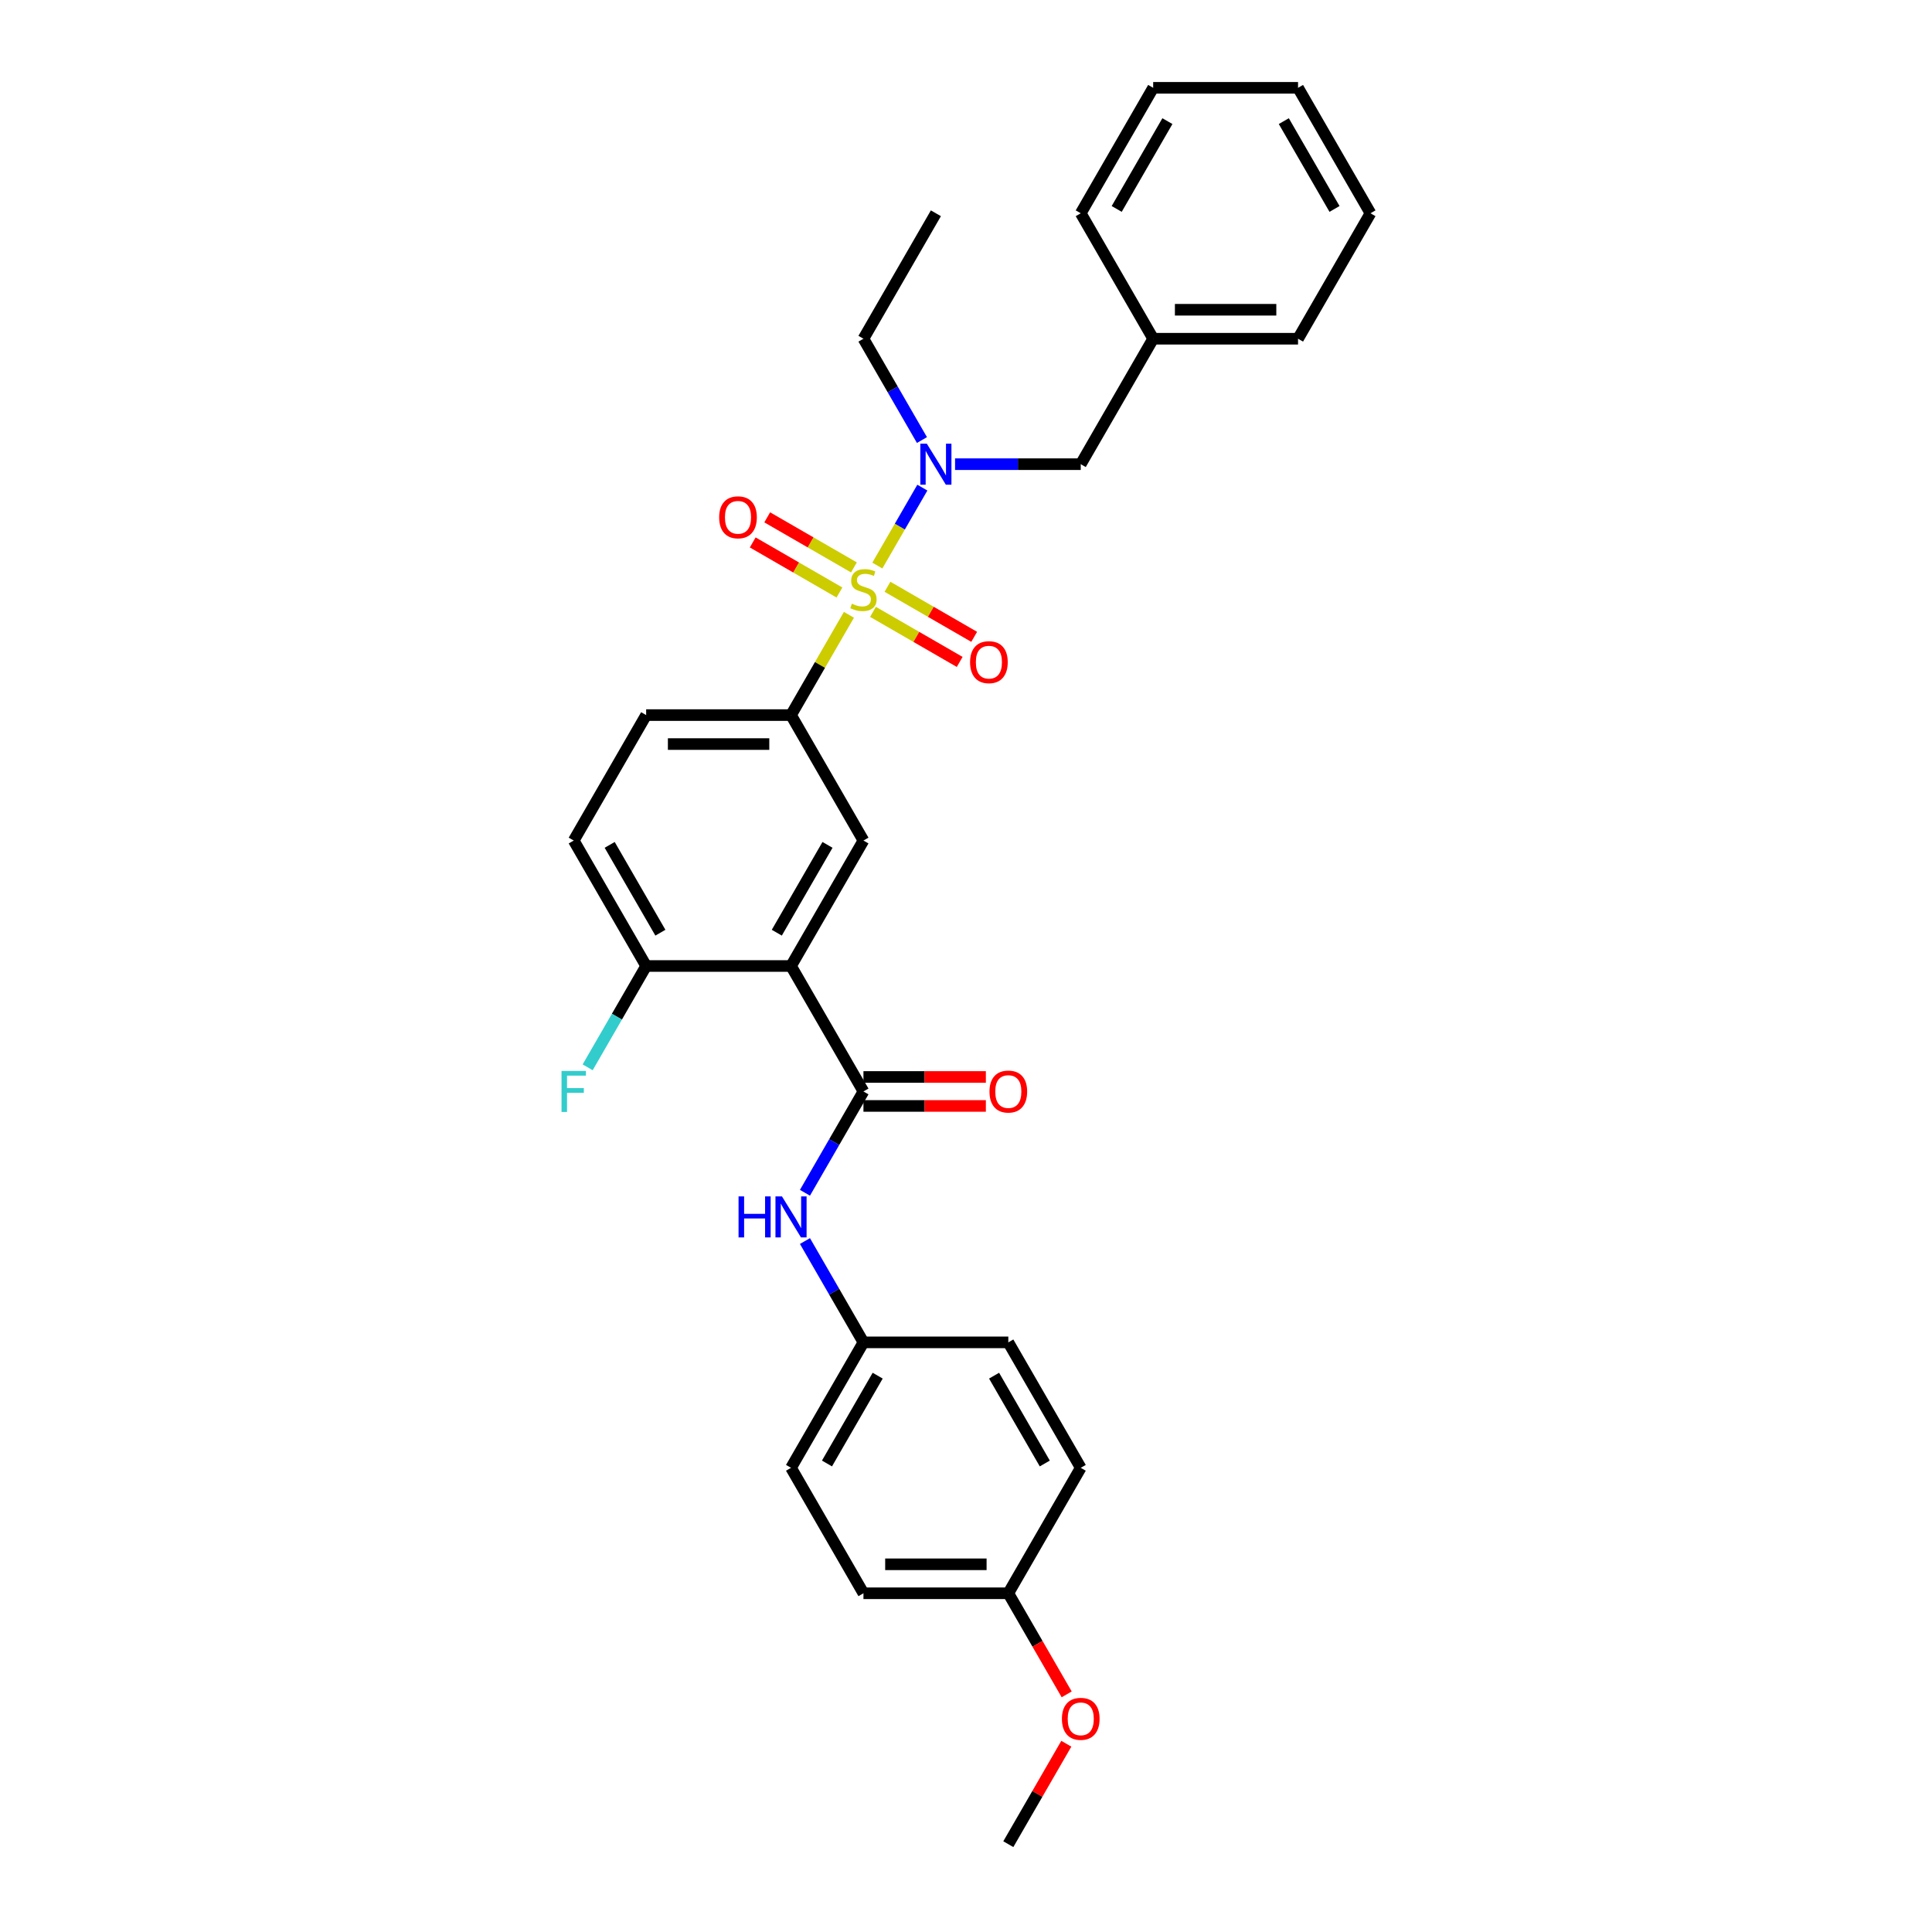<?xml version='1.0' encoding='iso-8859-1'?>
<svg version='1.1' baseProfile='full'
              xmlns='http://www.w3.org/2000/svg'
                      xmlns:rdkit='http://www.rdkit.org/xml'
                      xmlns:xlink='http://www.w3.org/1999/xlink'
                  xml:space='preserve'
width='1000px' height='1000px' viewBox='0 0 1000 1000'>
<!-- END OF HEADER -->
<rect style='opacity:1.0;fill:#FFFFFF;stroke:none' width='1000' height='1000' x='0' y='0'> </rect>
<path class='bond-2' d='M 439.397,318.226 L 424.414,344.178' style='fill:none;fill-rule:evenodd;stroke:#CCCC00;stroke-width:6px;stroke-linecap:butt;stroke-linejoin:miter;stroke-opacity:1' />
<path class='bond-2' d='M 424.414,344.178 L 409.431,370.13' style='fill:none;fill-rule:evenodd;stroke:#000000;stroke-width:6px;stroke-linecap:butt;stroke-linejoin:miter;stroke-opacity:1' />
<path class='bond-3' d='M 454.116,292.733 L 465.762,272.562' style='fill:none;fill-rule:evenodd;stroke:#CCCC00;stroke-width:6px;stroke-linecap:butt;stroke-linejoin:miter;stroke-opacity:1' />
<path class='bond-3' d='M 465.762,272.562 L 477.407,252.392' style='fill:none;fill-rule:evenodd;stroke:#0000FF;stroke-width:6px;stroke-linecap:butt;stroke-linejoin:miter;stroke-opacity:1' />
<path class='bond-6' d='M 451.855,316.701 L 474.295,329.657' style='fill:none;fill-rule:evenodd;stroke:#CCCC00;stroke-width:6px;stroke-linecap:butt;stroke-linejoin:miter;stroke-opacity:1' />
<path class='bond-6' d='M 474.295,329.657 L 496.736,342.613' style='fill:none;fill-rule:evenodd;stroke:#FF0000;stroke-width:6px;stroke-linecap:butt;stroke-linejoin:miter;stroke-opacity:1' />
<path class='bond-6' d='M 459.353,303.714 L 481.794,316.67' style='fill:none;fill-rule:evenodd;stroke:#CCCC00;stroke-width:6px;stroke-linecap:butt;stroke-linejoin:miter;stroke-opacity:1' />
<path class='bond-6' d='M 481.794,316.67 L 504.234,329.626' style='fill:none;fill-rule:evenodd;stroke:#FF0000;stroke-width:6px;stroke-linecap:butt;stroke-linejoin:miter;stroke-opacity:1' />
<path class='bond-7' d='M 441.988,293.688 L 419.547,280.732' style='fill:none;fill-rule:evenodd;stroke:#CCCC00;stroke-width:6px;stroke-linecap:butt;stroke-linejoin:miter;stroke-opacity:1' />
<path class='bond-7' d='M 419.547,280.732 L 397.107,267.776' style='fill:none;fill-rule:evenodd;stroke:#FF0000;stroke-width:6px;stroke-linecap:butt;stroke-linejoin:miter;stroke-opacity:1' />
<path class='bond-7' d='M 434.489,306.675 L 412.049,293.719' style='fill:none;fill-rule:evenodd;stroke:#CCCC00;stroke-width:6px;stroke-linecap:butt;stroke-linejoin:miter;stroke-opacity:1' />
<path class='bond-7' d='M 412.049,293.719 L 389.609,280.763' style='fill:none;fill-rule:evenodd;stroke:#FF0000;stroke-width:6px;stroke-linecap:butt;stroke-linejoin:miter;stroke-opacity:1' />
<path class='bond-0' d='M 409.431,500 L 446.921,435.065' style='fill:none;fill-rule:evenodd;stroke:#000000;stroke-width:6px;stroke-linecap:butt;stroke-linejoin:miter;stroke-opacity:1' />
<path class='bond-0' d='M 402.068,482.762 L 428.311,437.307' style='fill:none;fill-rule:evenodd;stroke:#000000;stroke-width:6px;stroke-linecap:butt;stroke-linejoin:miter;stroke-opacity:1' />
<path class='bond-1' d='M 409.431,500 L 446.921,564.935' style='fill:none;fill-rule:evenodd;stroke:#000000;stroke-width:6px;stroke-linecap:butt;stroke-linejoin:miter;stroke-opacity:1' />
<path class='bond-30' d='M 409.431,500 L 334.45,500' style='fill:none;fill-rule:evenodd;stroke:#000000;stroke-width:6px;stroke-linecap:butt;stroke-linejoin:miter;stroke-opacity:1' />
<path class='bond-5' d='M 446.921,564.935 L 431.782,591.157' style='fill:none;fill-rule:evenodd;stroke:#000000;stroke-width:6px;stroke-linecap:butt;stroke-linejoin:miter;stroke-opacity:1' />
<path class='bond-5' d='M 431.782,591.157 L 416.643,617.378' style='fill:none;fill-rule:evenodd;stroke:#0000FF;stroke-width:6px;stroke-linecap:butt;stroke-linejoin:miter;stroke-opacity:1' />
<path class='bond-10' d='M 446.921,572.433 L 478.601,572.433' style='fill:none;fill-rule:evenodd;stroke:#000000;stroke-width:6px;stroke-linecap:butt;stroke-linejoin:miter;stroke-opacity:1' />
<path class='bond-10' d='M 478.601,572.433 L 510.28,572.433' style='fill:none;fill-rule:evenodd;stroke:#FF0000;stroke-width:6px;stroke-linecap:butt;stroke-linejoin:miter;stroke-opacity:1' />
<path class='bond-10' d='M 446.921,557.437 L 478.601,557.437' style='fill:none;fill-rule:evenodd;stroke:#000000;stroke-width:6px;stroke-linecap:butt;stroke-linejoin:miter;stroke-opacity:1' />
<path class='bond-10' d='M 478.601,557.437 L 510.28,557.437' style='fill:none;fill-rule:evenodd;stroke:#FF0000;stroke-width:6px;stroke-linecap:butt;stroke-linejoin:miter;stroke-opacity:1' />
<path class='bond-4' d='M 409.431,370.13 L 446.921,435.065' style='fill:none;fill-rule:evenodd;stroke:#000000;stroke-width:6px;stroke-linecap:butt;stroke-linejoin:miter;stroke-opacity:1' />
<path class='bond-11' d='M 409.431,370.13 L 334.45,370.13' style='fill:none;fill-rule:evenodd;stroke:#000000;stroke-width:6px;stroke-linecap:butt;stroke-linejoin:miter;stroke-opacity:1' />
<path class='bond-11' d='M 398.184,385.126 L 345.698,385.126' style='fill:none;fill-rule:evenodd;stroke:#000000;stroke-width:6px;stroke-linecap:butt;stroke-linejoin:miter;stroke-opacity:1' />
<path class='bond-9' d='M 494.339,240.26 L 526.866,240.26' style='fill:none;fill-rule:evenodd;stroke:#0000FF;stroke-width:6px;stroke-linecap:butt;stroke-linejoin:miter;stroke-opacity:1' />
<path class='bond-9' d='M 526.866,240.26 L 559.392,240.26' style='fill:none;fill-rule:evenodd;stroke:#000000;stroke-width:6px;stroke-linecap:butt;stroke-linejoin:miter;stroke-opacity:1' />
<path class='bond-21' d='M 477.199,227.768 L 462.06,201.546' style='fill:none;fill-rule:evenodd;stroke:#0000FF;stroke-width:6px;stroke-linecap:butt;stroke-linejoin:miter;stroke-opacity:1' />
<path class='bond-21' d='M 462.06,201.546 L 446.921,175.325' style='fill:none;fill-rule:evenodd;stroke:#000000;stroke-width:6px;stroke-linecap:butt;stroke-linejoin:miter;stroke-opacity:1' />
<path class='bond-13' d='M 416.643,642.362 L 431.782,668.584' style='fill:none;fill-rule:evenodd;stroke:#0000FF;stroke-width:6px;stroke-linecap:butt;stroke-linejoin:miter;stroke-opacity:1' />
<path class='bond-13' d='M 431.782,668.584 L 446.921,694.805' style='fill:none;fill-rule:evenodd;stroke:#000000;stroke-width:6px;stroke-linecap:butt;stroke-linejoin:miter;stroke-opacity:1' />
<path class='bond-8' d='M 334.45,500 L 296.96,435.065' style='fill:none;fill-rule:evenodd;stroke:#000000;stroke-width:6px;stroke-linecap:butt;stroke-linejoin:miter;stroke-opacity:1' />
<path class='bond-8' d='M 341.814,482.762 L 315.571,437.307' style='fill:none;fill-rule:evenodd;stroke:#000000;stroke-width:6px;stroke-linecap:butt;stroke-linejoin:miter;stroke-opacity:1' />
<path class='bond-14' d='M 334.45,500 L 319.311,526.222' style='fill:none;fill-rule:evenodd;stroke:#000000;stroke-width:6px;stroke-linecap:butt;stroke-linejoin:miter;stroke-opacity:1' />
<path class='bond-14' d='M 319.311,526.222 L 304.172,552.443' style='fill:none;fill-rule:evenodd;stroke:#33CCCC;stroke-width:6px;stroke-linecap:butt;stroke-linejoin:miter;stroke-opacity:1' />
<path class='bond-16' d='M 559.392,240.26 L 596.882,175.325' style='fill:none;fill-rule:evenodd;stroke:#000000;stroke-width:6px;stroke-linecap:butt;stroke-linejoin:miter;stroke-opacity:1' />
<path class='bond-12' d='M 334.45,370.13 L 296.96,435.065' style='fill:none;fill-rule:evenodd;stroke:#000000;stroke-width:6px;stroke-linecap:butt;stroke-linejoin:miter;stroke-opacity:1' />
<path class='bond-17' d='M 446.921,694.805 L 521.902,694.805' style='fill:none;fill-rule:evenodd;stroke:#000000;stroke-width:6px;stroke-linecap:butt;stroke-linejoin:miter;stroke-opacity:1' />
<path class='bond-18' d='M 446.921,694.805 L 409.431,759.74' style='fill:none;fill-rule:evenodd;stroke:#000000;stroke-width:6px;stroke-linecap:butt;stroke-linejoin:miter;stroke-opacity:1' />
<path class='bond-18' d='M 454.285,712.044 L 428.042,757.498' style='fill:none;fill-rule:evenodd;stroke:#000000;stroke-width:6px;stroke-linecap:butt;stroke-linejoin:miter;stroke-opacity:1' />
<path class='bond-15' d='M 521.902,824.675 L 446.921,824.675' style='fill:none;fill-rule:evenodd;stroke:#000000;stroke-width:6px;stroke-linecap:butt;stroke-linejoin:miter;stroke-opacity:1' />
<path class='bond-15' d='M 510.655,809.679 L 458.168,809.679' style='fill:none;fill-rule:evenodd;stroke:#000000;stroke-width:6px;stroke-linecap:butt;stroke-linejoin:miter;stroke-opacity:1' />
<path class='bond-22' d='M 521.902,824.675 L 537.006,850.837' style='fill:none;fill-rule:evenodd;stroke:#000000;stroke-width:6px;stroke-linecap:butt;stroke-linejoin:miter;stroke-opacity:1' />
<path class='bond-22' d='M 537.006,850.837 L 552.111,876.999' style='fill:none;fill-rule:evenodd;stroke:#FF0000;stroke-width:6px;stroke-linecap:butt;stroke-linejoin:miter;stroke-opacity:1' />
<path class='bond-32' d='M 521.902,824.675 L 559.392,759.74' style='fill:none;fill-rule:evenodd;stroke:#000000;stroke-width:6px;stroke-linecap:butt;stroke-linejoin:miter;stroke-opacity:1' />
<path class='bond-23' d='M 596.882,175.325 L 671.863,175.325' style='fill:none;fill-rule:evenodd;stroke:#000000;stroke-width:6px;stroke-linecap:butt;stroke-linejoin:miter;stroke-opacity:1' />
<path class='bond-23' d='M 608.129,160.329 L 660.616,160.329' style='fill:none;fill-rule:evenodd;stroke:#000000;stroke-width:6px;stroke-linecap:butt;stroke-linejoin:miter;stroke-opacity:1' />
<path class='bond-24' d='M 596.882,175.325 L 559.392,110.39' style='fill:none;fill-rule:evenodd;stroke:#000000;stroke-width:6px;stroke-linecap:butt;stroke-linejoin:miter;stroke-opacity:1' />
<path class='bond-20' d='M 521.902,694.805 L 559.392,759.74' style='fill:none;fill-rule:evenodd;stroke:#000000;stroke-width:6px;stroke-linecap:butt;stroke-linejoin:miter;stroke-opacity:1' />
<path class='bond-20' d='M 514.538,712.044 L 540.782,757.498' style='fill:none;fill-rule:evenodd;stroke:#000000;stroke-width:6px;stroke-linecap:butt;stroke-linejoin:miter;stroke-opacity:1' />
<path class='bond-19' d='M 409.431,759.74 L 446.921,824.675' style='fill:none;fill-rule:evenodd;stroke:#000000;stroke-width:6px;stroke-linecap:butt;stroke-linejoin:miter;stroke-opacity:1' />
<path class='bond-26' d='M 446.921,175.325 L 484.412,110.39' style='fill:none;fill-rule:evenodd;stroke:#000000;stroke-width:6px;stroke-linecap:butt;stroke-linejoin:miter;stroke-opacity:1' />
<path class='bond-25' d='M 551.92,902.552 L 536.911,928.549' style='fill:none;fill-rule:evenodd;stroke:#FF0000;stroke-width:6px;stroke-linecap:butt;stroke-linejoin:miter;stroke-opacity:1' />
<path class='bond-25' d='M 536.911,928.549 L 521.902,954.545' style='fill:none;fill-rule:evenodd;stroke:#000000;stroke-width:6px;stroke-linecap:butt;stroke-linejoin:miter;stroke-opacity:1' />
<path class='bond-27' d='M 671.863,175.325 L 709.353,110.39' style='fill:none;fill-rule:evenodd;stroke:#000000;stroke-width:6px;stroke-linecap:butt;stroke-linejoin:miter;stroke-opacity:1' />
<path class='bond-28' d='M 559.392,110.39 L 596.882,45.455' style='fill:none;fill-rule:evenodd;stroke:#000000;stroke-width:6px;stroke-linecap:butt;stroke-linejoin:miter;stroke-opacity:1' />
<path class='bond-28' d='M 578.003,108.147 L 604.246,62.693' style='fill:none;fill-rule:evenodd;stroke:#000000;stroke-width:6px;stroke-linecap:butt;stroke-linejoin:miter;stroke-opacity:1' />
<path class='bond-31' d='M 709.353,110.39 L 671.863,45.455' style='fill:none;fill-rule:evenodd;stroke:#000000;stroke-width:6px;stroke-linecap:butt;stroke-linejoin:miter;stroke-opacity:1' />
<path class='bond-31' d='M 690.743,108.147 L 664.499,62.693' style='fill:none;fill-rule:evenodd;stroke:#000000;stroke-width:6px;stroke-linecap:butt;stroke-linejoin:miter;stroke-opacity:1' />
<path class='bond-29' d='M 596.882,45.455 L 671.863,45.455' style='fill:none;fill-rule:evenodd;stroke:#000000;stroke-width:6px;stroke-linecap:butt;stroke-linejoin:miter;stroke-opacity:1' />
<path  class='atom-0' d='M 440.923 312.483
Q 441.163 312.573, 442.153 312.993
Q 443.142 313.413, 444.222 313.683
Q 445.332 313.923, 446.411 313.923
Q 448.421 313.923, 449.591 312.963
Q 450.76 311.973, 450.76 310.263
Q 450.76 309.094, 450.16 308.374
Q 449.591 307.654, 448.691 307.264
Q 447.791 306.874, 446.291 306.424
Q 444.402 305.855, 443.262 305.315
Q 442.153 304.775, 441.343 303.635
Q 440.563 302.496, 440.563 300.576
Q 440.563 297.907, 442.362 296.257
Q 444.192 294.608, 447.791 294.608
Q 450.25 294.608, 453.04 295.777
L 452.35 298.087
Q 449.801 297.037, 447.881 297.037
Q 445.812 297.037, 444.672 297.907
Q 443.532 298.746, 443.562 300.216
Q 443.562 301.356, 444.132 302.046
Q 444.732 302.735, 445.572 303.125
Q 446.441 303.515, 447.881 303.965
Q 449.801 304.565, 450.94 305.165
Q 452.08 305.765, 452.89 306.994
Q 453.729 308.194, 453.729 310.263
Q 453.729 313.203, 451.75 314.792
Q 449.801 316.352, 446.531 316.352
Q 444.642 316.352, 443.202 315.932
Q 441.793 315.542, 440.113 314.852
L 440.923 312.483
' fill='#CCCC00'/>
<path  class='atom-4' d='M 479.718 229.642
L 486.676 240.89
Q 487.366 241.999, 488.475 244.009
Q 489.585 246.018, 489.645 246.138
L 489.645 229.642
L 492.464 229.642
L 492.464 250.877
L 489.555 250.877
L 482.087 238.58
Q 481.217 237.141, 480.288 235.491
Q 479.388 233.841, 479.118 233.332
L 479.118 250.877
L 476.359 250.877
L 476.359 229.642
L 479.718 229.642
' fill='#0000FF'/>
<path  class='atom-6' d='M 382.273 619.253
L 385.152 619.253
L 385.152 628.281
L 396.009 628.281
L 396.009 619.253
L 398.889 619.253
L 398.889 640.487
L 396.009 640.487
L 396.009 630.68
L 385.152 630.68
L 385.152 640.487
L 382.273 640.487
L 382.273 619.253
' fill='#0000FF'/>
<path  class='atom-6' d='M 404.737 619.253
L 411.695 630.5
Q 412.385 631.61, 413.495 633.619
Q 414.605 635.629, 414.665 635.749
L 414.665 619.253
L 417.484 619.253
L 417.484 640.487
L 414.575 640.487
L 407.107 628.191
Q 406.237 626.751, 405.307 625.101
Q 404.407 623.452, 404.137 622.942
L 404.137 640.487
L 401.378 640.487
L 401.378 619.253
L 404.737 619.253
' fill='#0000FF'/>
<path  class='atom-7' d='M 502.109 342.745
Q 502.109 337.646, 504.628 334.797
Q 507.148 331.948, 511.856 331.948
Q 516.565 331.948, 519.084 334.797
Q 521.604 337.646, 521.604 342.745
Q 521.604 347.904, 519.054 350.843
Q 516.505 353.752, 511.856 353.752
Q 507.178 353.752, 504.628 350.843
Q 502.109 347.934, 502.109 342.745
M 511.856 351.353
Q 515.095 351.353, 516.835 349.193
Q 518.605 347.004, 518.605 342.745
Q 518.605 338.576, 516.835 336.477
Q 515.095 334.347, 511.856 334.347
Q 508.617 334.347, 506.848 336.447
Q 505.108 338.546, 505.108 342.745
Q 505.108 347.034, 506.848 349.193
Q 508.617 351.353, 511.856 351.353
' fill='#FF0000'/>
<path  class='atom-8' d='M 372.239 267.765
Q 372.239 262.666, 374.758 259.817
Q 377.277 256.967, 381.986 256.967
Q 386.695 256.967, 389.214 259.817
Q 391.734 262.666, 391.734 267.765
Q 391.734 272.923, 389.184 275.862
Q 386.635 278.772, 381.986 278.772
Q 377.307 278.772, 374.758 275.862
Q 372.239 272.953, 372.239 267.765
M 381.986 276.372
Q 385.225 276.372, 386.965 274.213
Q 388.734 272.023, 388.734 267.765
Q 388.734 263.596, 386.965 261.496
Q 385.225 259.367, 381.986 259.367
Q 378.747 259.367, 376.977 261.466
Q 375.238 263.566, 375.238 267.765
Q 375.238 272.053, 376.977 274.213
Q 378.747 276.372, 381.986 276.372
' fill='#FF0000'/>
<path  class='atom-11' d='M 512.154 564.995
Q 512.154 559.896, 514.674 557.047
Q 517.193 554.198, 521.902 554.198
Q 526.611 554.198, 529.13 557.047
Q 531.649 559.896, 531.649 564.995
Q 531.649 570.154, 529.1 573.093
Q 526.551 576.002, 521.902 576.002
Q 517.223 576.002, 514.674 573.093
Q 512.154 570.184, 512.154 564.995
M 521.902 573.603
Q 525.141 573.603, 526.881 571.443
Q 528.65 569.254, 528.65 564.995
Q 528.65 560.826, 526.881 558.727
Q 525.141 556.597, 521.902 556.597
Q 518.663 556.597, 516.893 558.697
Q 515.154 560.796, 515.154 564.995
Q 515.154 569.284, 516.893 571.443
Q 518.663 573.603, 521.902 573.603
' fill='#FF0000'/>
<path  class='atom-15' d='M 290.647 554.318
L 303.274 554.318
L 303.274 556.747
L 293.496 556.747
L 293.496 563.196
L 302.194 563.196
L 302.194 565.655
L 293.496 565.655
L 293.496 575.552
L 290.647 575.552
L 290.647 554.318
' fill='#33CCCC'/>
<path  class='atom-23' d='M 549.645 889.67
Q 549.645 884.572, 552.164 881.722
Q 554.683 878.873, 559.392 878.873
Q 564.101 878.873, 566.62 881.722
Q 569.14 884.572, 569.14 889.67
Q 569.14 894.829, 566.59 897.768
Q 564.041 900.678, 559.392 900.678
Q 554.713 900.678, 552.164 897.768
Q 549.645 894.859, 549.645 889.67
M 559.392 898.278
Q 562.631 898.278, 564.371 896.119
Q 566.14 893.929, 566.14 889.67
Q 566.14 885.501, 564.371 883.402
Q 562.631 881.273, 559.392 881.273
Q 556.153 881.273, 554.383 883.372
Q 552.644 885.471, 552.644 889.67
Q 552.644 893.959, 554.383 896.119
Q 556.153 898.278, 559.392 898.278
' fill='#FF0000'/>
</svg>
